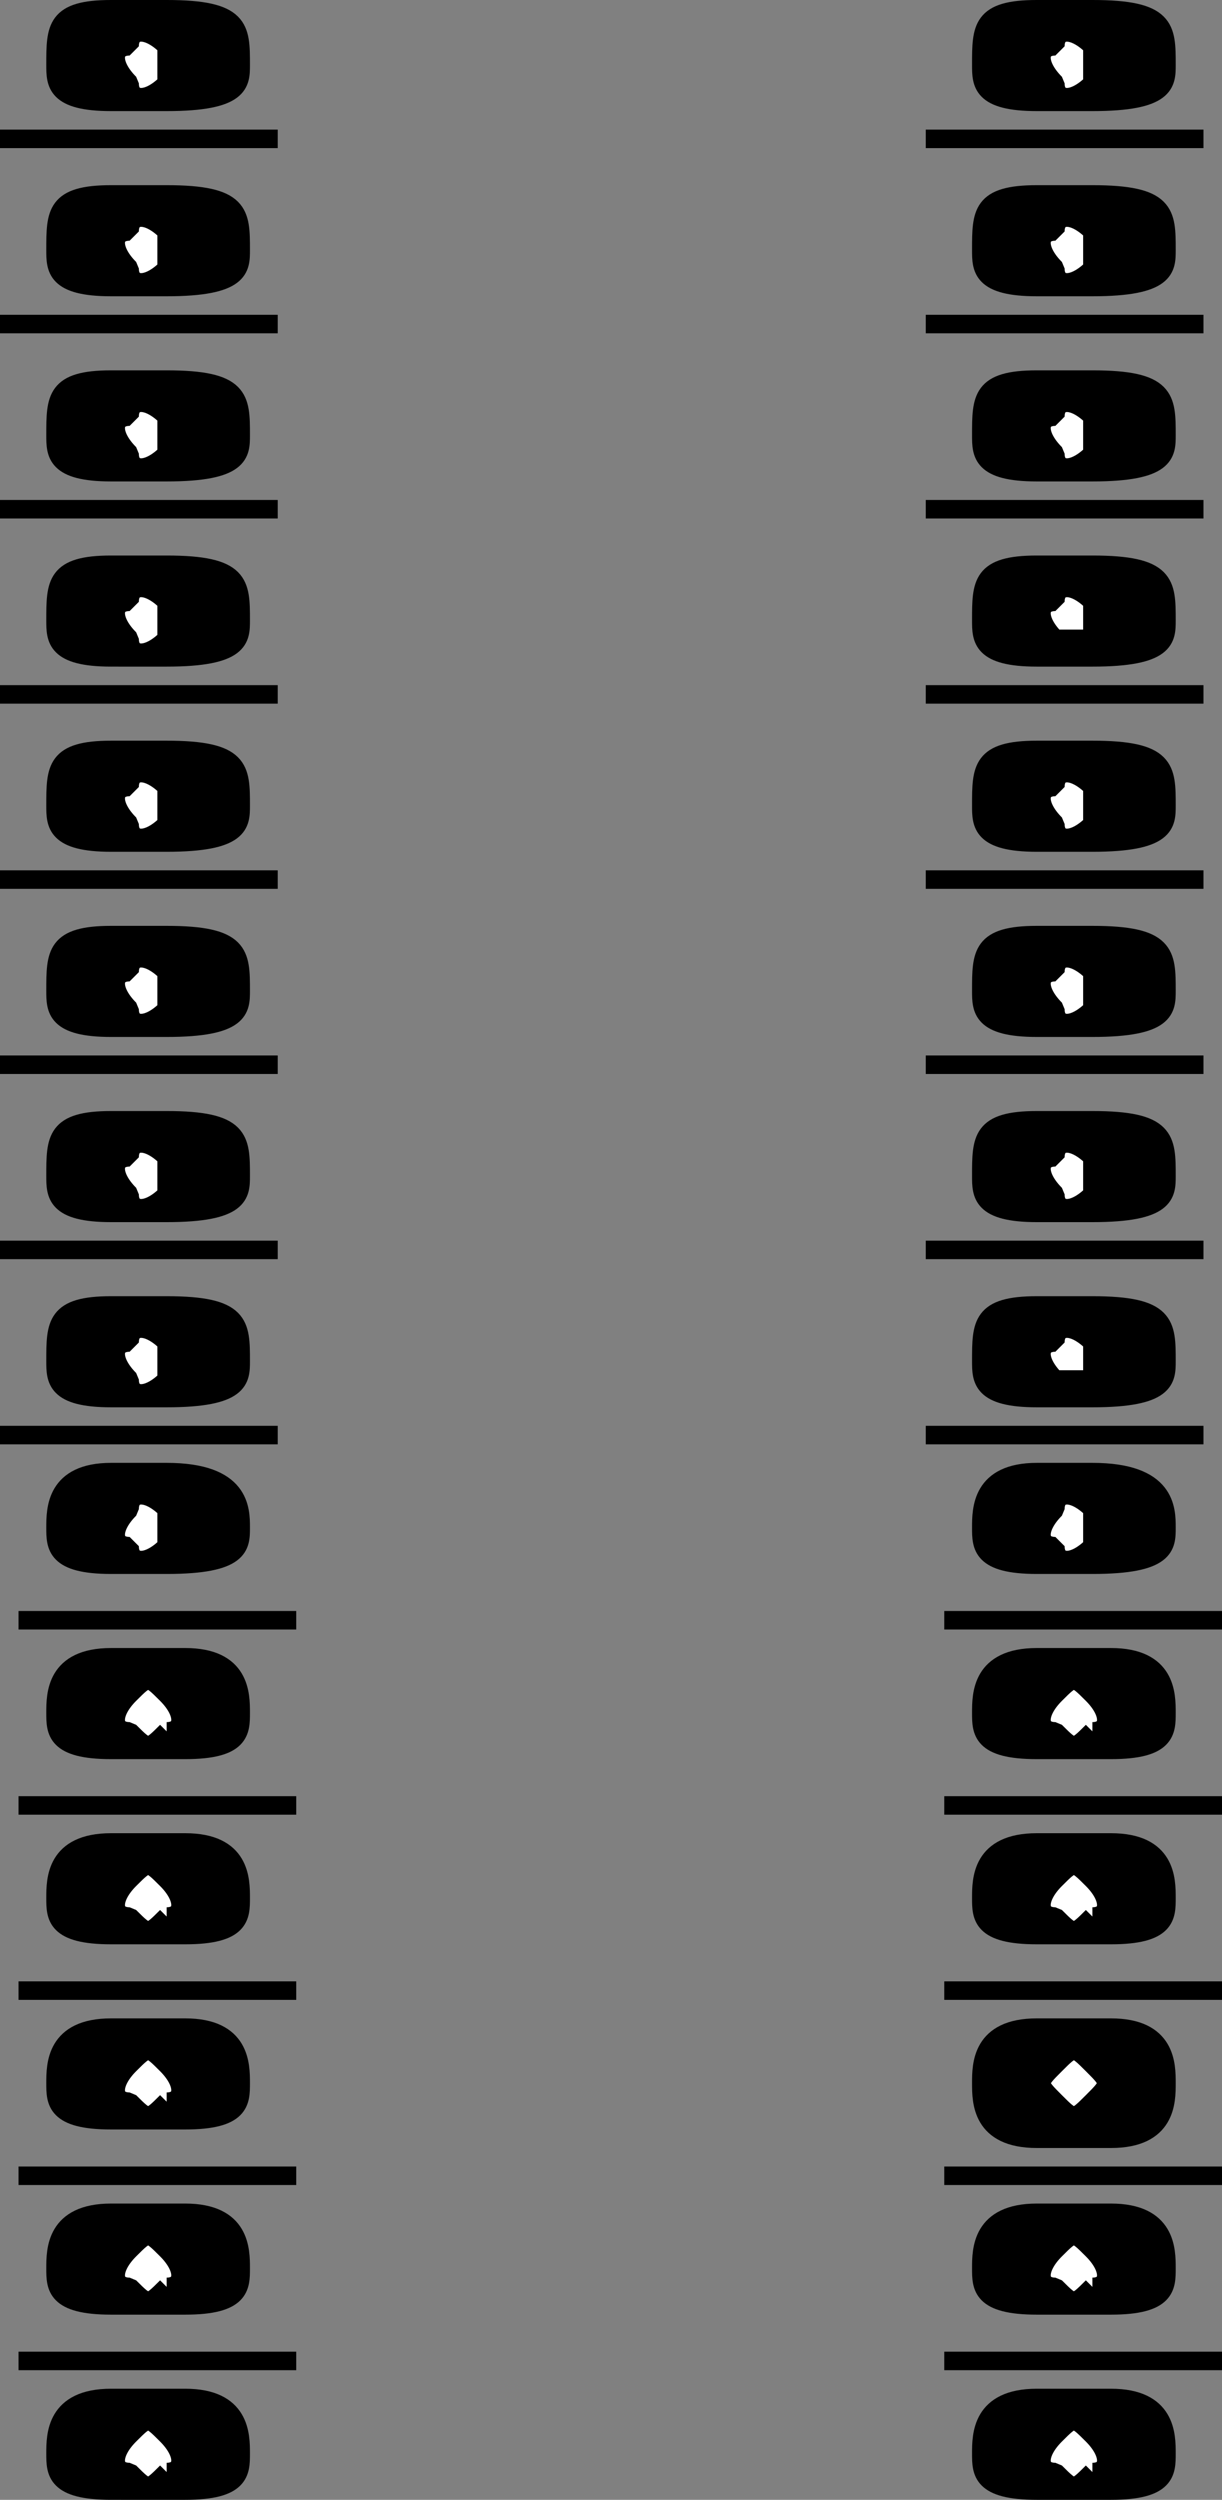 <svg xmlns="http://www.w3.org/2000/svg" width="66" height="135" version="1.2"><rect width="100%" height="100%" fill="#808080" stroke="none"/><g fill="none" fill-rule="evenodd" stroke="#000" stroke-linejoin="bevel" font-family="'Sans Serif'" font-size="12.5" font-weight="400"><path fill="#000" d="M56 .5c-3 0-3 1-3 3 0 1 0 2 3 2m3 0c4 0 4-1 4-2 0-2 0-3-4-3m-3 0h3v5h-3v-5" vector-effect="non-scaling-stroke"/><path fill="#fff" d="M59 4.5c-1 1-2 1-2 0-1-1-1-2 0-2 0-1 1-1 2 0v2" vector-effect="non-scaling-stroke"/><path fill="#000" d="M56 10.5c-3 0-3 1-3 3 0 1 0 2 3 2m3 0c4 0 4-1 4-2 0-2 0-3-4-3m-3 0h3v5h-3v-5" vector-effect="non-scaling-stroke"/><path fill="#fff" d="M59 14.5c-1 1-2 1-2 0-1-1-1-2 0-2 0-1 1-1 2 0v2" vector-effect="non-scaling-stroke"/><path fill="#000" d="M56 20.5c-3 0-3 1-3 3 0 1 0 2 3 2m3 0c4 0 4-1 4-2 0-2 0-3-4-3m-3 0h3v5h-3v-5" vector-effect="non-scaling-stroke"/><path fill="#fff" d="M59 24.5c-1 1-2 1-2 0-1-1-1-2 0-2 0-1 1-1 2 0v2" vector-effect="non-scaling-stroke"/><path fill="#000" d="M56 30.5c-3 0-3 1-3 3 0 1 0 2 3 2m3 0c4 0 4-1 4-2 0-2 0-3-4-3m-3 0h3v5h-3v-5" vector-effect="non-scaling-stroke"/><path fill="#fff" d="M59 34.5h-2c-1-1-1-2 0-2 0-1 1-1 2 0v2" vector-effect="non-scaling-stroke"/><path fill="#000" d="M56 40.5c-3 0-3 1-3 3 0 1 0 2 3 2m3 0c4 0 4-1 4-2 0-2 0-3-4-3m-3 0h3v5h-3v-5" vector-effect="non-scaling-stroke"/><path fill="#fff" d="M59 44.5c-1 1-2 1-2 0-1-1-1-2 0-2 0-1 1-1 2 0v2" vector-effect="non-scaling-stroke"/><path fill="#000" d="M56 50.5c-3 0-3 1-3 3 0 1 0 2 3 2m3 0c4 0 4-1 4-2 0-2 0-3-4-3m-3 0h3v5h-3v-5" vector-effect="non-scaling-stroke"/><path fill="#fff" d="M59 54.5c-1 1-2 1-2 0-1-1-1-2 0-2 0-1 1-1 2 0v2" vector-effect="non-scaling-stroke"/><path fill="#000" d="M56 60.5c-3 0-3 1-3 3 0 1 0 2 3 2m3 0c4 0 4-1 4-2 0-2 0-3-4-3m-3 0h3v5h-3v-5" vector-effect="non-scaling-stroke"/><path fill="#fff" d="M59 64.5c-1 1-2 1-2 0-1-1-1-2 0-2 0-1 1-1 2 0v2" vector-effect="non-scaling-stroke"/><path fill="#000" d="M56 70.5c-3 0-3 1-3 3 0 1 0 2 3 2m3 0c4 0 4-1 4-2 0-2 0-3-4-3m-3 0h3v5h-3v-5" vector-effect="non-scaling-stroke"/><path fill="#fff" d="M59 74.5h-2c-1-1-1-2 0-2 0-1 1-1 2 0v2" vector-effect="non-scaling-stroke"/><path fill="#000" d="M56 79.5c-3 0-3 2-3 3s0 2 3 2m3 0c4 0 4-1 4-2s0-3-4-3m-3 0h3v5h-3v-5" vector-effect="non-scaling-stroke"/><path fill="#fff" d="M59 83.5c-1 1-2 1-2 0-1 0-1-1 0-2 0-1 1-1 2 0v2" vector-effect="non-scaling-stroke"/><path d="M53 77.5h10m0 0h2m-15 0h3m0-10h10m0 0h2m-15 0h3m0-10h10m0 0h2m-15 0h3m0-10h10m0 0h2m-15 0h3m0-10h10m0 0h2m-15 0h3m0-10h10m0 0h2m-15 0h3m0-10h10m0 0h2m-15 0h3m0-10h10m0 0h2m-15 0h3m0 80h10m0 0h3m-15 0h2" vector-effect="non-scaling-stroke"/><path fill="#000" d="M56 89.5c-3 0-3 2-3 3s0 2 3 2m4 0c3 0 3-1 3-2s0-3-3-3m-4 0h4v5h-4v-5" vector-effect="non-scaling-stroke"/><path fill="#fff" d="M59 93.5c-1 1-1 1-2 0-1 0-1-1 0-2s1-1 2 0 1 2 0 2" vector-effect="non-scaling-stroke"/><path fill="#000" d="M56 99.5c-3 0-3 2-3 3s0 2 3 2m4 0c3 0 3-1 3-2s0-3-3-3m-4 0h4v5h-4v-5" vector-effect="non-scaling-stroke"/><path fill="#fff" d="M59 103.5c-1 1-1 1-2 0-1 0-1-1 0-2s1-1 2 0 1 2 0 2" vector-effect="non-scaling-stroke"/><path fill="#000" d="M56 109.5c-3 0-3 2-3 3s0 3 3 3m4 0c3 0 3-2 3-3s0-3-3-3m-4 0h4v6h-4v-6" vector-effect="non-scaling-stroke"/><path fill="#fff" d="M59 113.5c-1 1-1 1-2 0s-1-1 0-2 1-1 2 0 1 1 0 2" vector-effect="non-scaling-stroke"/><path fill="#000" d="M56 119.5c-3 0-3 2-3 3s0 2 3 2m4 0c3 0 3-1 3-2s0-3-3-3m-4 0h4v5h-4v-5" vector-effect="non-scaling-stroke"/><path fill="#fff" d="M59 123.5c-1 1-1 1-2 0-1 0-1-1 0-2s1-1 2 0 1 2 0 2" vector-effect="non-scaling-stroke"/><path fill="#000" d="M56 129.5c-3 0-3 2-3 3s0 2 3 2m4 0c3 0 3-1 3-2s0-3-3-3m-4 0h4v5h-4v-5" vector-effect="non-scaling-stroke"/><path fill="#fff" d="M59 133.5c-1 1-1 1-2 0-1 0-1-1 0-2s1-1 2 0 1 2 0 2" vector-effect="non-scaling-stroke"/><path d="M53 97.5h10m0 0h3m-15 0h2m0 10h10m0 0h3m-15 0h2m0 10h10m0 0h3m-15 0h2m0 10h10m0 0h3m-15 0h2" vector-effect="non-scaling-stroke"/><path fill="#000" d="M6 .5c-3 0-3 1-3 3 0 1 0 2 3 2m3 0c4 0 4-1 4-2 0-2 0-3-4-3m-3 0h3v5H6v-5" vector-effect="non-scaling-stroke"/><path fill="#fff" d="M9 4.5c-1 1-2 1-2 0-1-1-1-2 0-2 0-1 1-1 2 0v2" vector-effect="non-scaling-stroke"/><path fill="#000" d="M6 10.5c-3 0-3 1-3 3 0 1 0 2 3 2m3 0c4 0 4-1 4-2 0-2 0-3-4-3m-3 0h3v5H6v-5" vector-effect="non-scaling-stroke"/><path fill="#fff" d="M9 14.5c-1 1-2 1-2 0-1-1-1-2 0-2 0-1 1-1 2 0v2" vector-effect="non-scaling-stroke"/><path fill="#000" d="M6 20.5c-3 0-3 1-3 3 0 1 0 2 3 2m3 0c4 0 4-1 4-2 0-2 0-3-4-3m-3 0h3v5H6v-5" vector-effect="non-scaling-stroke"/><path fill="#fff" d="M9 24.5c-1 1-2 1-2 0-1-1-1-2 0-2 0-1 1-1 2 0v2" vector-effect="non-scaling-stroke"/><path fill="#000" d="M6 30.5c-3 0-3 1-3 3 0 1 0 2 3 2m3 0c4 0 4-1 4-2 0-2 0-3-4-3m-3 0h3v5H6v-5" vector-effect="non-scaling-stroke"/><path fill="#fff" d="M9 34.5c-1 1-2 1-2 0-1-1-1-2 0-2 0-1 1-1 2 0v2" vector-effect="non-scaling-stroke"/><path fill="#000" d="M6 40.5c-3 0-3 1-3 3 0 1 0 2 3 2m3 0c4 0 4-1 4-2 0-2 0-3-4-3m-3 0h3v5H6v-5" vector-effect="non-scaling-stroke"/><path fill="#fff" d="M9 44.5c-1 1-2 1-2 0-1-1-1-2 0-2 0-1 1-1 2 0v2" vector-effect="non-scaling-stroke"/><path fill="#000" d="M6 50.5c-3 0-3 1-3 3 0 1 0 2 3 2m3 0c4 0 4-1 4-2 0-2 0-3-4-3m-3 0h3v5H6v-5" vector-effect="non-scaling-stroke"/><path fill="#fff" d="M9 54.5c-1 1-2 1-2 0-1-1-1-2 0-2 0-1 1-1 2 0v2" vector-effect="non-scaling-stroke"/><path fill="#000" d="M6 60.5c-3 0-3 1-3 3 0 1 0 2 3 2m3 0c4 0 4-1 4-2 0-2 0-3-4-3m-3 0h3v5H6v-5" vector-effect="non-scaling-stroke"/><path fill="#fff" d="M9 64.5c-1 1-2 1-2 0-1-1-1-2 0-2 0-1 1-1 2 0v2" vector-effect="non-scaling-stroke"/><path fill="#000" d="M6 70.5c-3 0-3 1-3 3 0 1 0 2 3 2m3 0c4 0 4-1 4-2 0-2 0-3-4-3m-3 0h3v5H6v-5" vector-effect="non-scaling-stroke"/><path fill="#fff" d="M9 74.5c-1 1-2 1-2 0-1-1-1-2 0-2 0-1 1-1 2 0v2" vector-effect="non-scaling-stroke"/><path fill="#000" d="M6 79.5c-3 0-3 2-3 3s0 2 3 2m3 0c4 0 4-1 4-2s0-3-4-3m-3 0h3v5H6v-5" vector-effect="non-scaling-stroke"/><path fill="#fff" d="M9 83.5c-1 1-2 1-2 0-1 0-1-1 0-2 0-1 1-1 2 0v2" vector-effect="non-scaling-stroke"/><path d="M3 77.5h10m-13 0h3m10 0h2m-12-10h10m-13 0h3m10 0h2m-12-10h10m-13 0h3m10 0h2m-12-10h10m-13 0h3m10 0h2m-12-10h10m-13 0h3m10 0h2m-12-10h10m-13 0h3m10 0h2m-12-10h10m-13 0h3m10 0h2M3 7.5h10m-13 0h3m10 0h2m-12 80h10m-12 0h2m10 0h3" vector-effect="non-scaling-stroke"/><path fill="#000" d="M6 89.5c-3 0-3 2-3 3s0 2 3 2m4 0c3 0 3-1 3-2s0-3-3-3m-4 0h4v5H6v-5" vector-effect="non-scaling-stroke"/><path fill="#fff" d="M9 93.5c-1 1-1 1-2 0-1 0-1-1 0-2s1-1 2 0 1 2 0 2" vector-effect="non-scaling-stroke"/><path fill="#000" d="M6 99.5c-3 0-3 2-3 3s0 2 3 2m4 0c3 0 3-1 3-2s0-3-3-3m-4 0h4v5H6v-5" vector-effect="non-scaling-stroke"/><path fill="#fff" d="M9 103.5c-1 1-1 1-2 0-1 0-1-1 0-2s1-1 2 0 1 2 0 2" vector-effect="non-scaling-stroke"/><path fill="#000" d="M6 109.5c-3 0-3 2-3 3s0 2 3 2m4 0c3 0 3-1 3-2s0-3-3-3m-4 0h4v5H6v-5" vector-effect="non-scaling-stroke"/><path fill="#fff" d="M9 113.5c-1 1-1 1-2 0-1 0-1-1 0-2s1-1 2 0 1 2 0 2" vector-effect="non-scaling-stroke"/><path fill="#000" d="M6 119.5c-3 0-3 2-3 3s0 2 3 2m4 0c3 0 3-1 3-2s0-3-3-3m-4 0h4v5H6v-5" vector-effect="non-scaling-stroke"/><path fill="#fff" d="M9 123.5c-1 1-1 1-2 0-1 0-1-1 0-2s1-1 2 0 1 2 0 2" vector-effect="non-scaling-stroke"/><path fill="#000" d="M6 129.5c-3 0-3 2-3 3s0 2 3 2m4 0c3 0 3-1 3-2s0-3-3-3m-4 0h4v5H6v-5" vector-effect="non-scaling-stroke"/><path fill="#fff" d="M9 133.5c-1 1-1 1-2 0-1 0-1-1 0-2s1-1 2 0 1 2 0 2" vector-effect="non-scaling-stroke"/><path d="M3 97.5h10m-12 0h2m10 0h3m-13 10h10m-12 0h2m10 0h3m-13 10h10m-12 0h2m10 0h3m-13 10h10m-12 0h2m10 0h3" vector-effect="non-scaling-stroke"/></g></svg>
